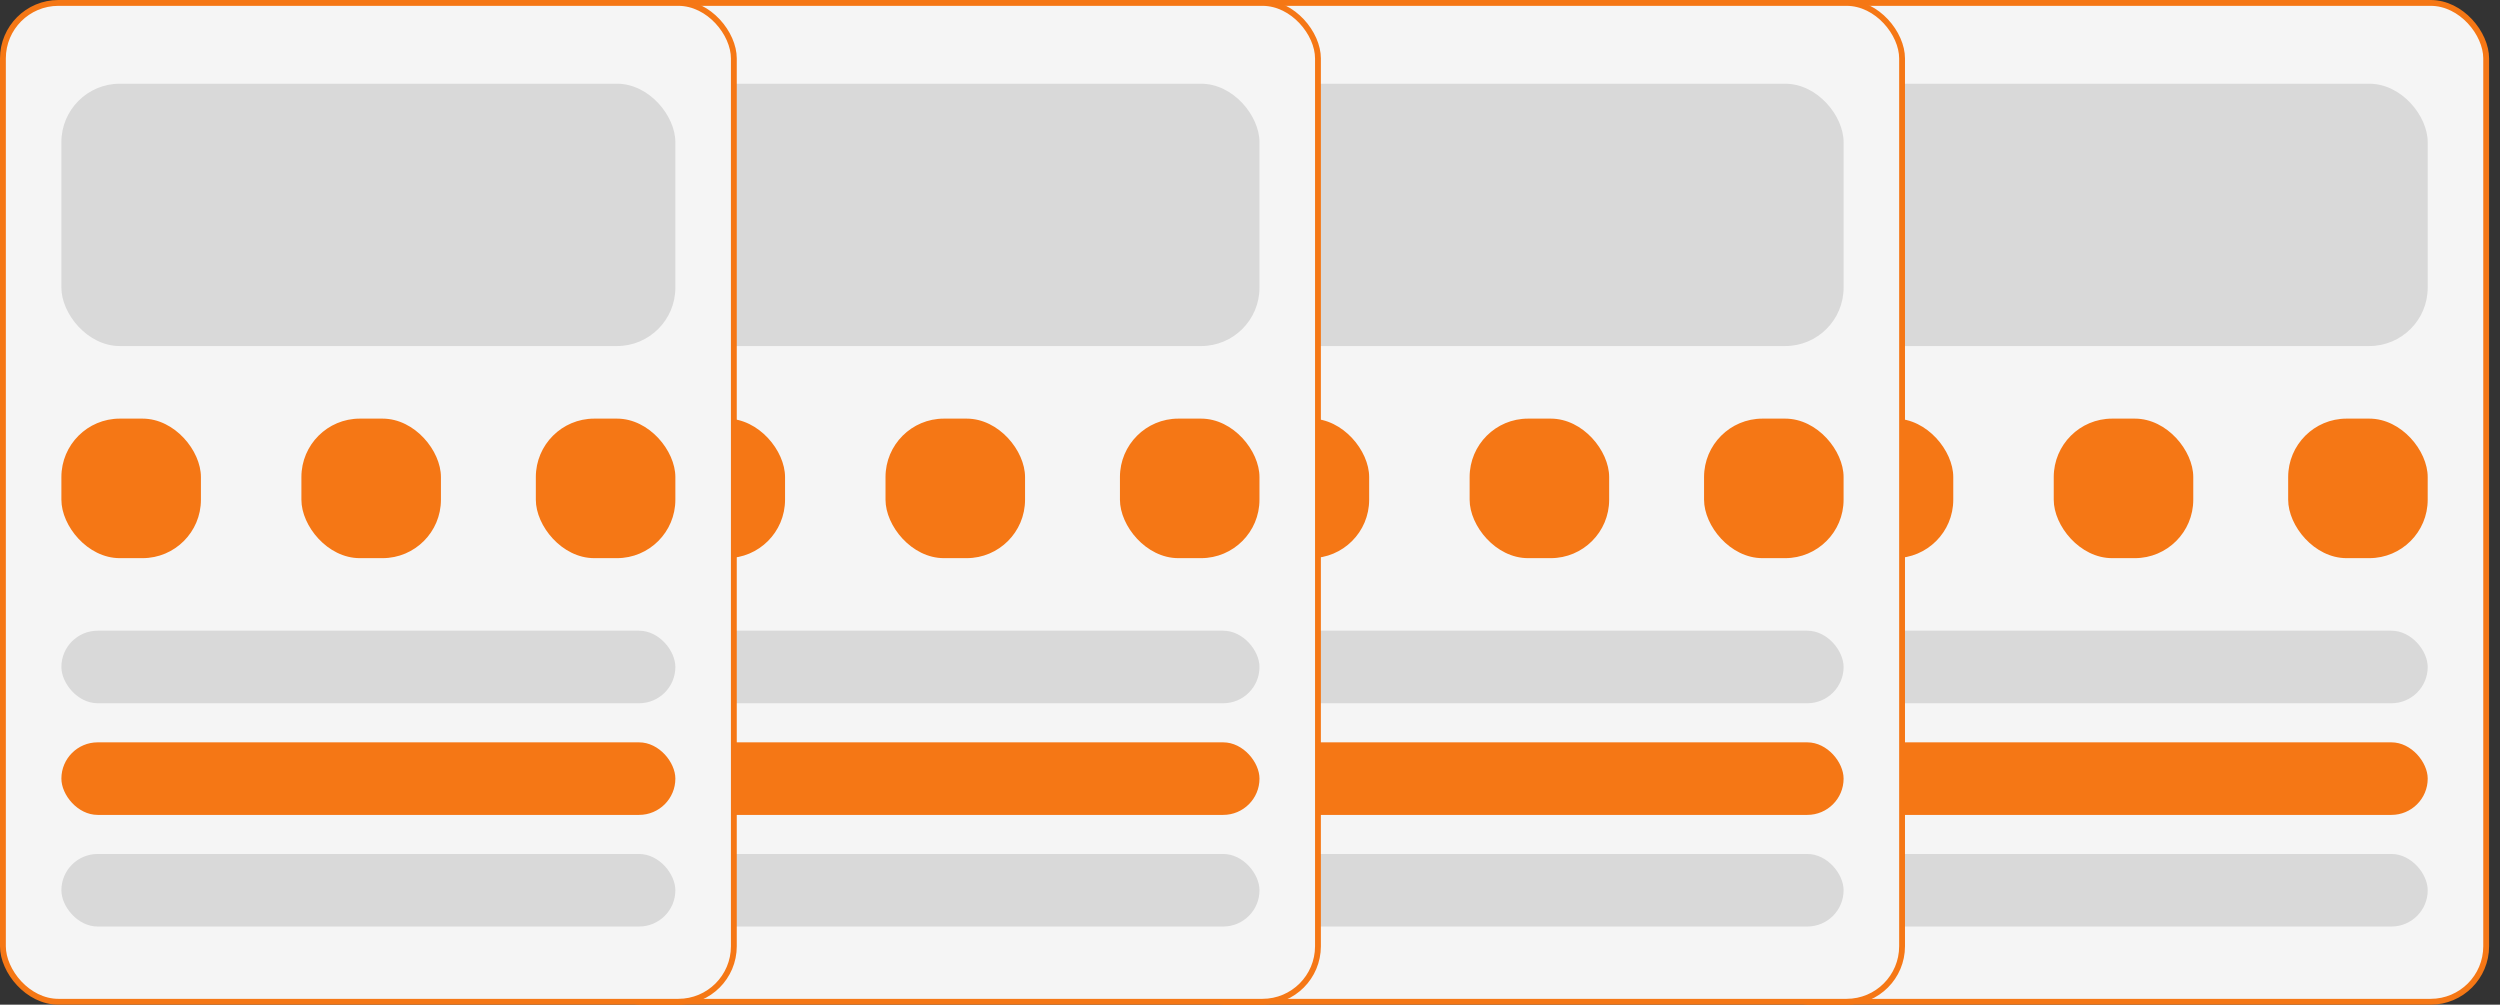<?xml version="1.0" encoding="UTF-8"?> <svg xmlns="http://www.w3.org/2000/svg" width="214" height="86" viewBox="0 0 214 86" fill="none"><rect x="0" y="0" width="214" height="86" fill="#333333" stroke="none"/> <rect x="150.25" y="0.25" width="62.567" height="85.5" rx="4.75" fill="#F5F5F5" stroke="#F57715" stroke-width="0.5"></rect> <rect x="155.256" y="7.166" width="52.556" height="22.456" rx="5" fill="#D9D9D9"></rect> <rect x="155.256" y="35.834" width="11.944" height="11.944" rx="5" fill="#F57715"></rect> <rect x="155.256" y="53.988" width="52.556" height="6.211" rx="3.106" fill="#D9D9D9"></rect> <rect x="155.256" y="63.545" width="52.556" height="6.211" rx="3.106" fill="#F57715"></rect> <rect x="155.256" y="73.1" width="52.556" height="6.211" rx="3.106" fill="#D9D9D9"></rect> <rect x="175.8" y="35.834" width="11.944" height="11.944" rx="5" fill="#F57715"></rect> <rect x="195.867" y="35.834" width="11.944" height="11.944" rx="5" fill="#F57715"></rect> <rect x="100.25" y="0.25" width="62.567" height="85.5" rx="4.75" fill="#F5F5F5" stroke="#F57715" stroke-width="0.5"></rect> <rect x="105.256" y="7.166" width="52.556" height="22.456" rx="5" fill="#D9D9D9"></rect> <rect x="105.256" y="35.834" width="11.944" height="11.944" rx="5" fill="#F57715"></rect> <rect x="105.256" y="53.988" width="52.556" height="6.211" rx="3.106" fill="#D9D9D9"></rect> <rect x="105.256" y="63.545" width="52.556" height="6.211" rx="3.106" fill="#F57715"></rect> <rect x="105.256" y="73.1" width="52.556" height="6.211" rx="3.106" fill="#D9D9D9"></rect> <rect x="125.8" y="35.834" width="11.944" height="11.944" rx="5" fill="#F57715"></rect> <rect x="145.867" y="35.834" width="11.944" height="11.944" rx="5" fill="#F57715"></rect> <rect x="50.25" y="0.25" width="62.567" height="85.5" rx="4.75" fill="#F5F5F5" stroke="#F57715" stroke-width="0.5"></rect> <rect x="55.256" y="7.166" width="52.556" height="22.456" rx="5" fill="#D9D9D9"></rect> <rect x="55.256" y="35.834" width="11.944" height="11.944" rx="5" fill="#F57715"></rect> <rect x="55.256" y="53.988" width="52.556" height="6.211" rx="3.106" fill="#D9D9D9"></rect> <rect x="55.256" y="63.545" width="52.556" height="6.211" rx="3.106" fill="#F57715"></rect> <rect x="55.256" y="73.1" width="52.556" height="6.211" rx="3.106" fill="#D9D9D9"></rect> <rect x="75.8" y="35.834" width="11.944" height="11.944" rx="5" fill="#F57715"></rect> <rect x="95.867" y="35.834" width="11.944" height="11.944" rx="5" fill="#F57715"></rect> <rect x="0.25" y="0.25" width="62.567" height="85.5" rx="4.75" fill="#F5F5F5" stroke="#F57715" stroke-width="0.5"></rect> <rect x="5.255" y="7.166" width="52.556" height="22.456" rx="5" fill="#D9D9D9"></rect> <rect x="5.255" y="35.834" width="11.944" height="11.944" rx="5" fill="#F57715"></rect> <rect x="5.255" y="53.988" width="52.556" height="6.211" rx="3.106" fill="#D9D9D9"></rect> <rect x="5.255" y="63.545" width="52.556" height="6.211" rx="3.106" fill="#F57715"></rect> <rect x="5.255" y="73.1" width="52.556" height="6.211" rx="3.106" fill="#D9D9D9"></rect> <rect x="25.8" y="35.834" width="11.944" height="11.944" rx="5" fill="#F57715"></rect> <rect x="45.867" y="35.834" width="11.944" height="11.944" rx="5" fill="#F57715"></rect> </svg> 